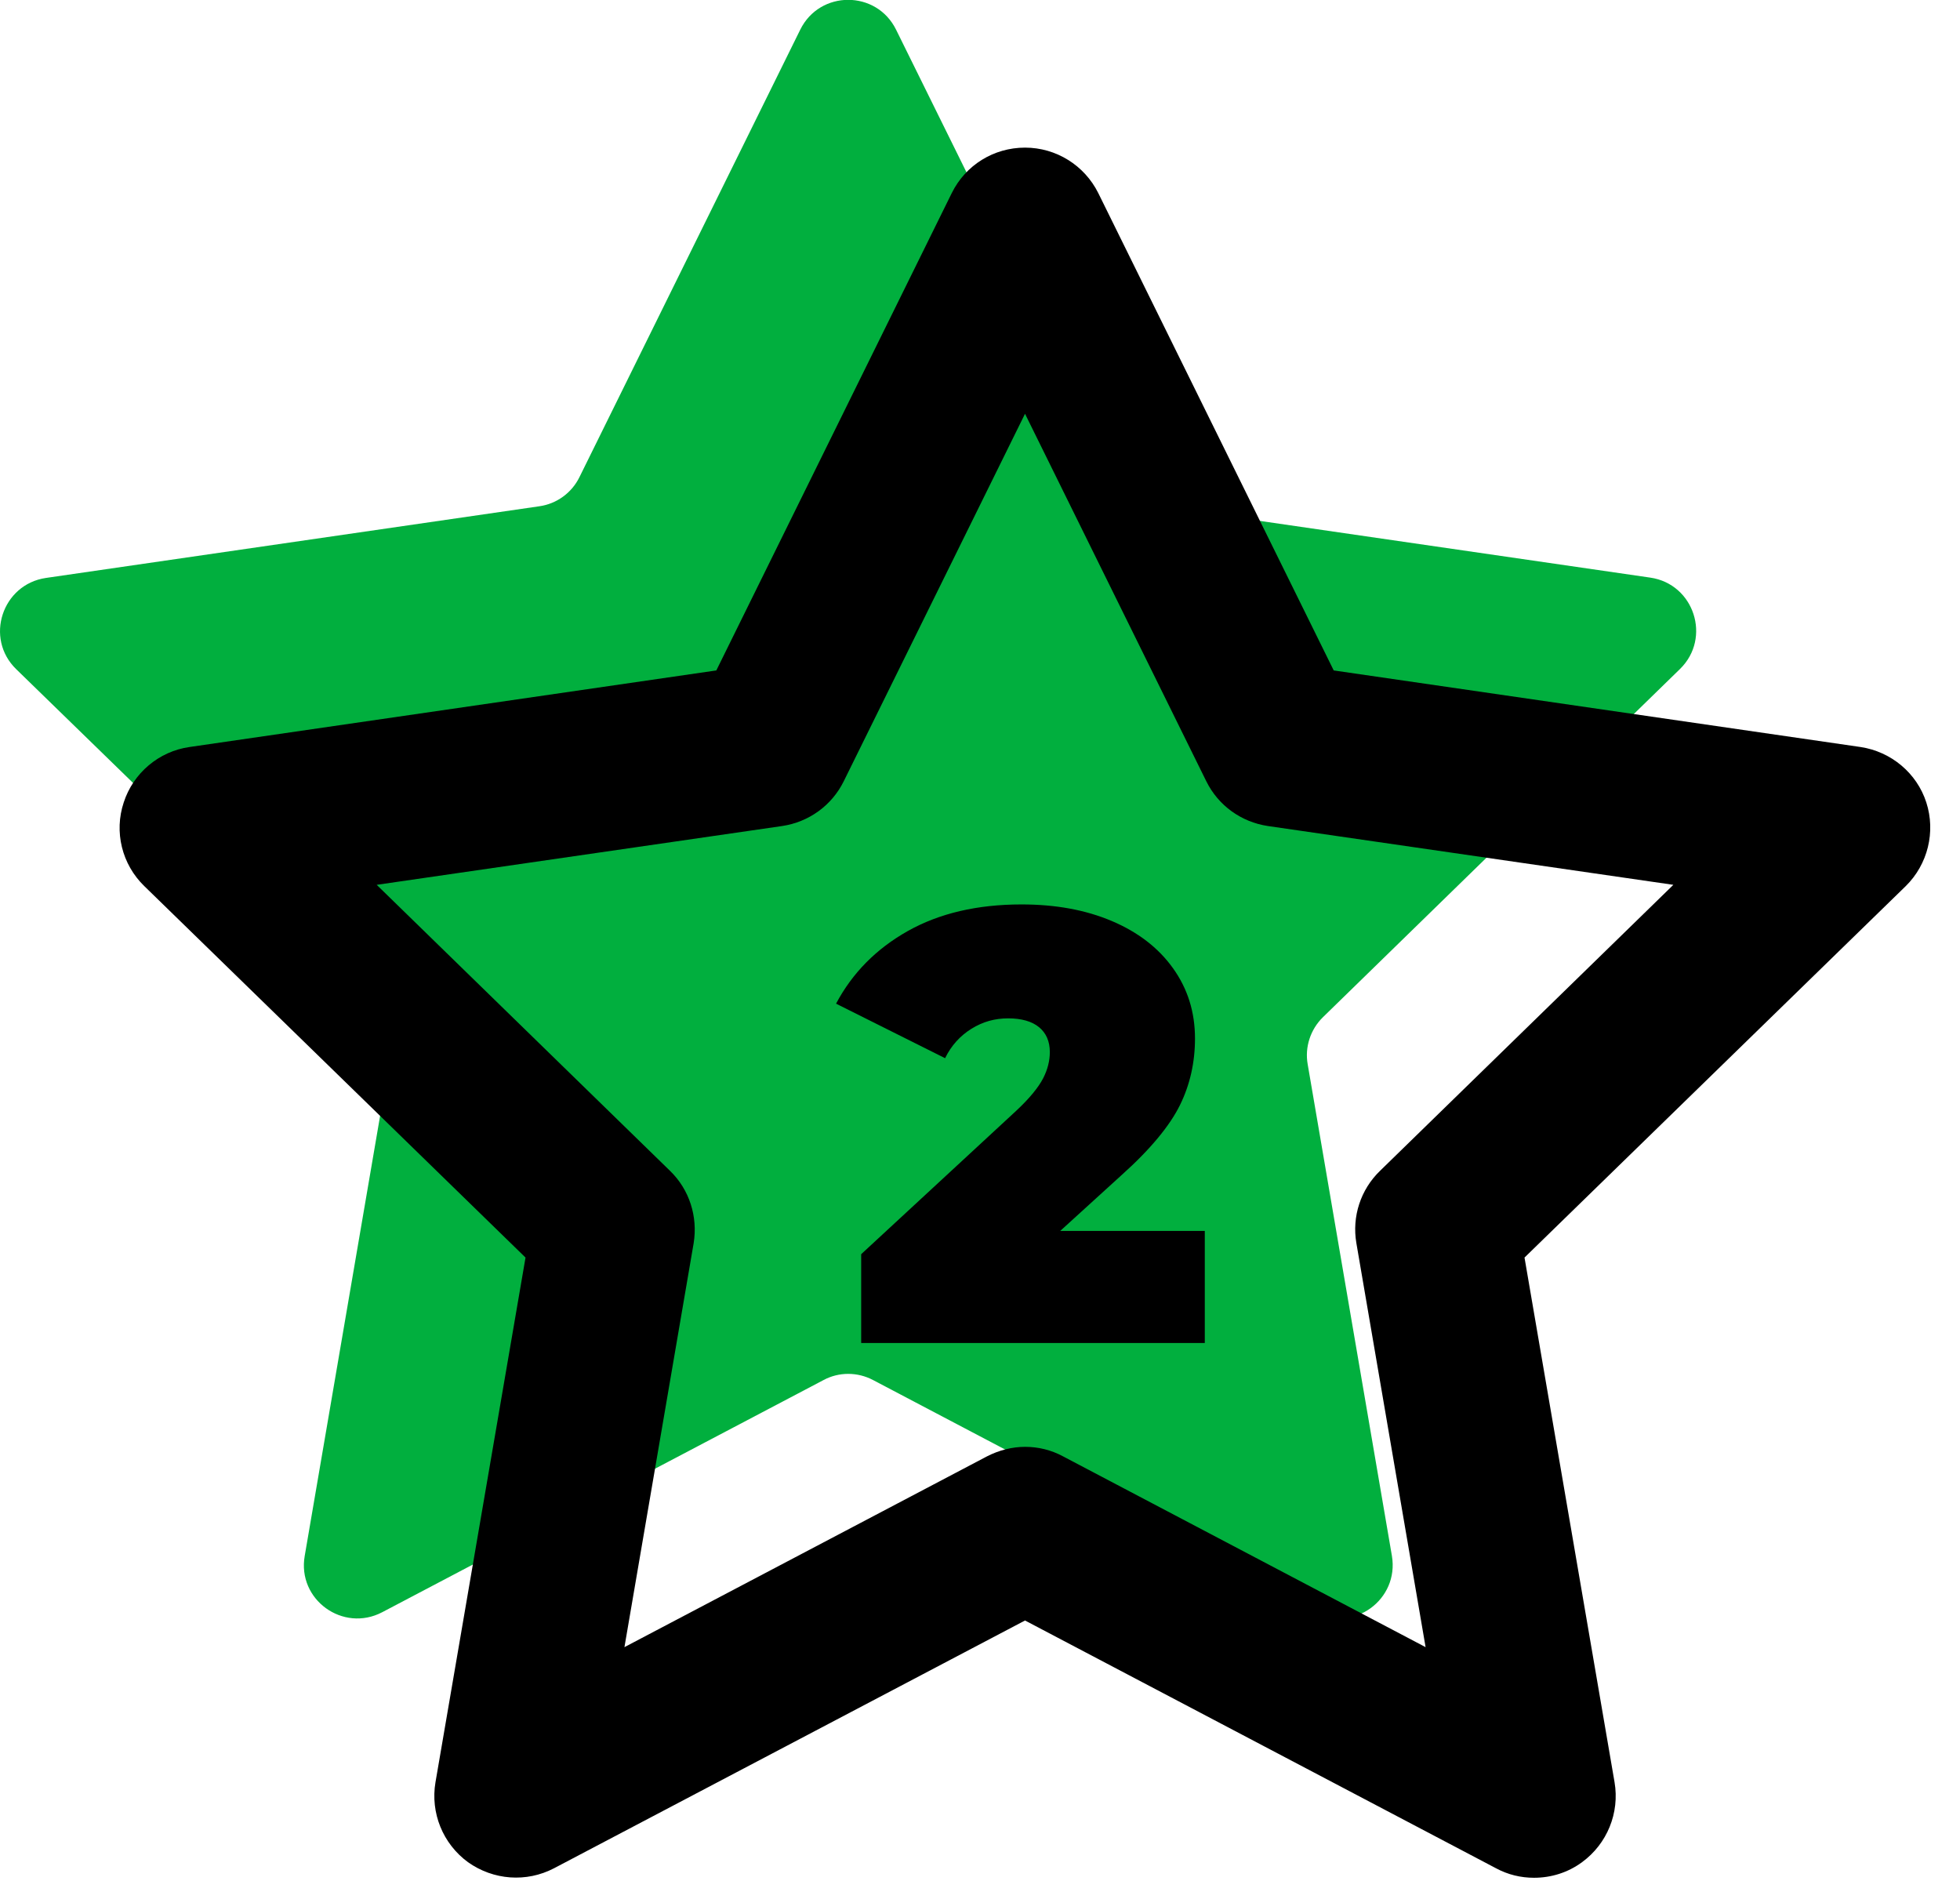 <?xml version="1.0" encoding="UTF-8"?> <svg xmlns="http://www.w3.org/2000/svg" width="64" height="62" viewBox="0 0 64 62" fill="none"> <g clip-path="url(#clip0_92_1348)"> <path d="M29.26 0.97L36.47 15.57C36.72 16.08 37.22 16.44 37.78 16.52L53.89 18.86C55.32 19.07 55.89 20.83 54.86 21.84L43.2 33.21C42.79 33.61 42.6 34.19 42.7 34.75L45.45 50.8C45.69 52.23 44.2 53.31 42.92 52.64L28.51 45.06C28 44.79 27.39 44.79 26.89 45.06L12.48 52.64C11.2 53.31 9.7 52.23 9.95 50.8L12.7 34.75C12.8 34.18 12.61 33.61 12.2 33.21L0.53 21.85C-0.51 20.84 0.07 19.08 1.5 18.87L17.61 16.53C18.18 16.45 18.67 16.09 18.92 15.58L26.13 0.97C26.77 -0.33 28.62 -0.33 29.26 0.97Z" fill="#01AF3E"></path> <path d="M50.09 61.31C49.66 61.31 49.24 61.21 48.85 61L33.47 52.91L18.09 61C17.19 61.47 16.11 61.39 15.28 60.8C14.46 60.2 14.05 59.19 14.22 58.19L17.16 41.06L4.71 28.93C3.98 28.22 3.72 27.16 4.04 26.2C4.35 25.24 5.19 24.53 6.19 24.39L23.39 21.89L31.08 6.3C31.53 5.39 32.45 4.82 33.47 4.82C34.49 4.82 35.41 5.4 35.86 6.3L43.55 21.89L60.75 24.39C61.75 24.54 62.59 25.24 62.9 26.2C63.21 27.16 62.95 28.22 62.23 28.93L49.78 41.06L52.72 58.19C52.89 59.19 52.48 60.2 51.66 60.8C51.2 61.14 50.65 61.31 50.09 61.31ZM33.47 47.24C33.9 47.24 34.32 47.34 34.71 47.55L46.55 53.78L44.29 40.59C44.14 39.72 44.43 38.84 45.06 38.23L54.64 28.89L41.4 26.97C40.53 26.84 39.78 26.3 39.39 25.51L33.47 13.51L27.55 25.51C27.16 26.3 26.41 26.84 25.54 26.97L12.3 28.89L21.88 38.23C22.51 38.84 22.79 39.72 22.65 40.59L20.39 53.78L32.23 47.55C32.62 47.35 33.05 47.24 33.47 47.24Z" fill="black"></path> <path d="M39.34 40.19V43.85H28.12V40.95L33.18 36.27C33.62 35.86 33.91 35.5 34.06 35.21C34.21 34.92 34.28 34.63 34.28 34.35C34.28 34 34.16 33.73 33.93 33.54C33.7 33.35 33.36 33.25 32.92 33.25C32.48 33.25 32.09 33.36 31.72 33.59C31.35 33.82 31.06 34.14 30.86 34.55L27.3 32.77C27.83 31.77 28.61 30.98 29.64 30.4C30.67 29.82 31.91 29.53 33.36 29.53C34.47 29.53 35.45 29.71 36.3 30.07C37.15 30.43 37.82 30.94 38.3 31.61C38.78 32.28 39.02 33.04 39.02 33.91C39.02 34.68 38.86 35.41 38.53 36.08C38.2 36.75 37.57 37.52 36.62 38.37L34.62 40.19H39.34Z" fill="black"></path> </g> <defs> <clipPath id="clip0_92_1348"> <rect width="63.03" height="61.31" fill="white"></rect> </clipPath> </defs> </svg> 
